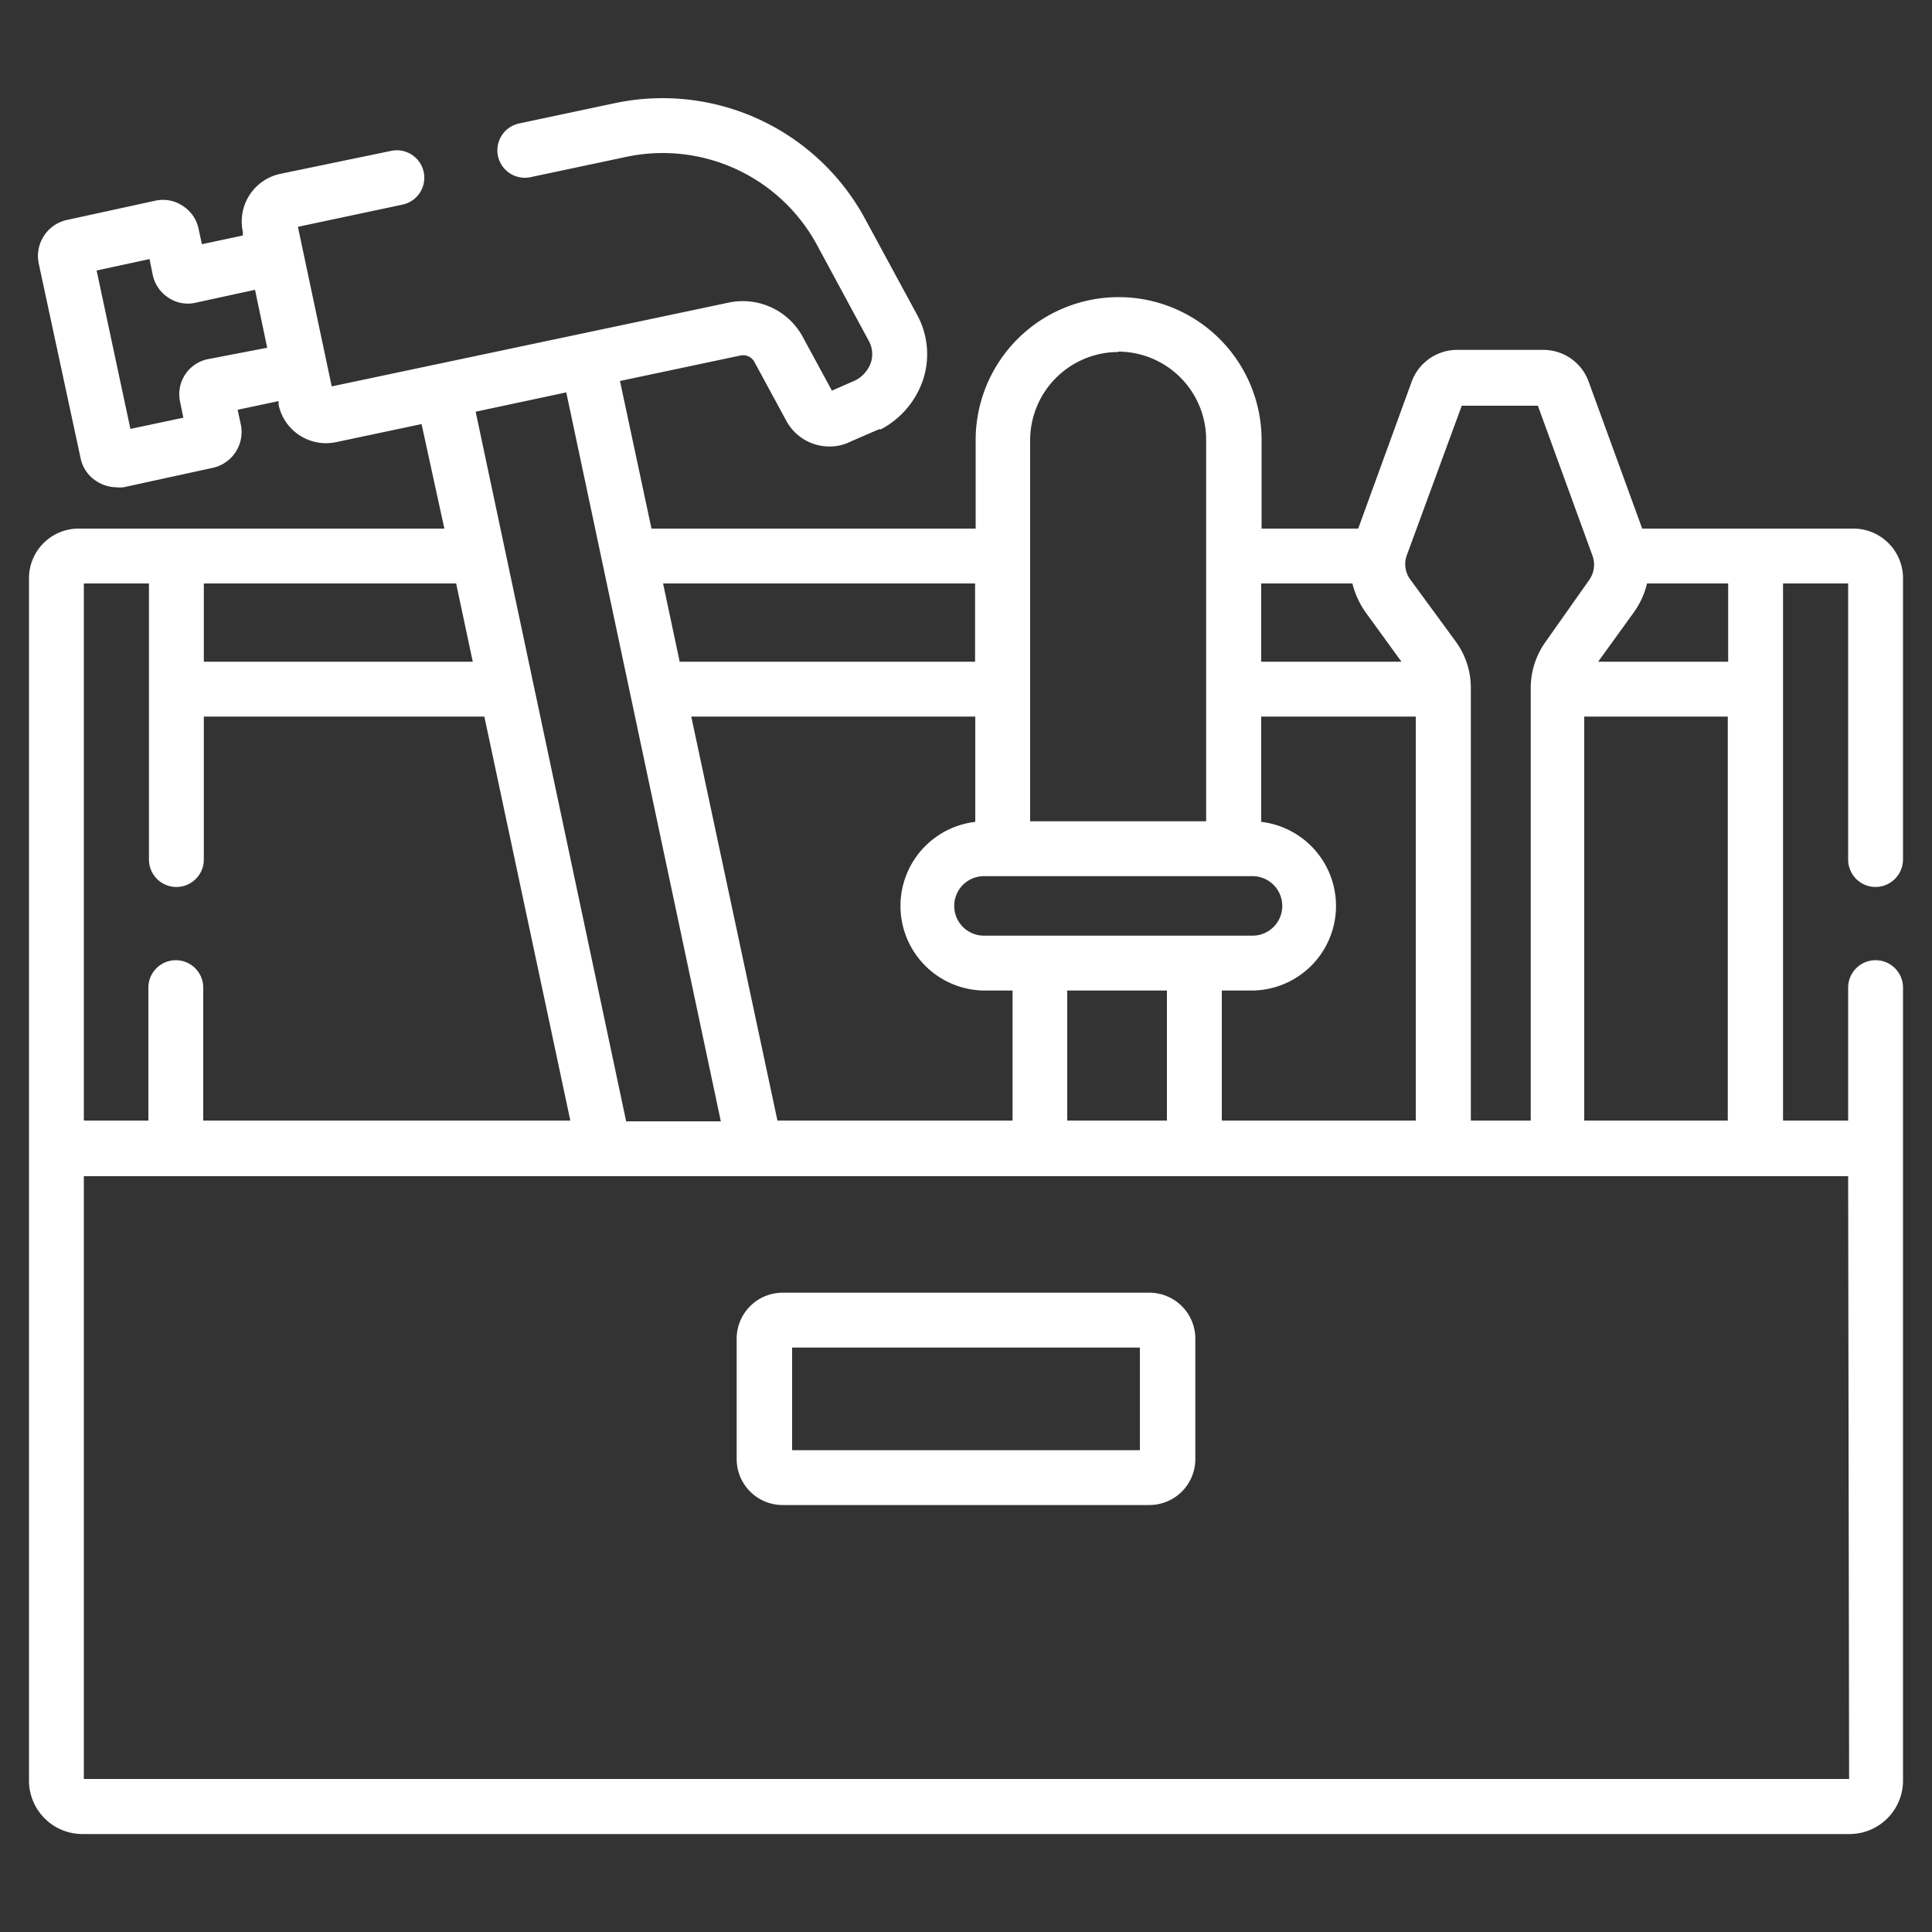 <svg xmlns="http://www.w3.org/2000/svg" id="Layer_1" data-name="Layer 1" viewBox="0 0 100 100"><rect x="0" y="0" width="100" height="100" fill="#333333" stroke="none"/><path d="M97.08,45.91a1.43,1.43,0,0,0,1.42-1.43V29.93a2.57,2.57,0,0,0-2.57-2.57H85l-2.77-7.6a2.49,2.49,0,0,0-2.35-1.65H75.42a2.51,2.51,0,0,0-2.35,1.64L70.3,27.36h-5V22.78a7.4,7.4,0,1,0-14.8,0v4.58H33.72l-1.63-7.64,6.24-1.32a.66.66,0,0,1,.71.32l1.67,3.08a2.53,2.53,0,0,0,2.22,1.31,2.41,2.41,0,0,0,1.13-.27l1.43-.62.11,0a4.54,4.54,0,0,0,2.18-2.57,4.25,4.25,0,0,0-.33-3.39l-2.71-5A11.92,11.92,0,0,0,31.87,5.33l-5,1.06a1.42,1.42,0,1,0,.59,2.78l5-1.06a9.08,9.08,0,0,1,9.79,4.5l2.7,5a1.43,1.43,0,0,1,.13,1.15,1.67,1.67,0,0,1-.79.92l-1.23.54-1.53-2.82a3.53,3.53,0,0,0-3.8-1.74L17.17,20l-1.75-8.26,5.42-1.15a1.42,1.42,0,1,0-.6-2.78L14.5,9a2.52,2.52,0,0,0-1.93,3l0,.19-2.12.45-.17-.79a1.86,1.86,0,0,0-.83-1.2,1.84,1.84,0,0,0-1.42-.26l-4.59,1A1.91,1.91,0,0,0,2,13.62L4.17,23.71A1.85,1.85,0,0,0,5,24.91a1.91,1.91,0,0,0,1,.31,1.75,1.75,0,0,0,.4,0l4.59-1A1.9,1.9,0,0,0,12.47,22l-.17-.79,2.12-.45,0,.19a2.51,2.51,0,0,0,3,1.93l4.4-.93L23,27.36H4.07A2.57,2.57,0,0,0,1.5,29.93V92.17a2.77,2.77,0,0,0,2.76,2.76H95.74a2.77,2.77,0,0,0,2.76-2.76V51.12a1.42,1.42,0,1,0-2.84,0V58H92.29V30.2h3.37V44.48a1.42,1.42,0,0,0,1.42,1.43ZM10.76,18.59a1.85,1.85,0,0,0-1.44,2.2l.17.83-2.74.58L5,14l2.74-.59.17.84a1.86,1.86,0,0,0,.81,1.16,1.79,1.79,0,0,0,1.4.26L13.2,15l.63,3ZM89.45,34.25H82.72l1.85-2.56a4.28,4.28,0,0,0,.68-1.49h4.2ZM75.66,21H79.6l2.84,7.8A1.37,1.37,0,0,1,82.27,30L80,33.22a4.1,4.1,0,0,0-.77,2.39V58h-3.1V35.61a4.06,4.06,0,0,0-.77-2.39L73,30a1.34,1.34,0,0,1-.18-1.27ZM63.24,58V51.27h1.59a4.38,4.38,0,0,0,.45-8.73V37.09h8V58Zm-8,0V51.27H60.4V58Zm-15,0L35.78,37.09h14.7v5.45a4.38,4.38,0,0,0,.45,8.73h1.48V58ZM64.83,45.35a1.54,1.54,0,1,1,0,3.08H50.93a1.54,1.54,0,1,1,0-3.08ZM70,30.2a4.47,4.47,0,0,0,.68,1.49l1.86,2.56H65.28V30.2Zm-12.13-12a4.56,4.56,0,0,1,4.56,4.56V42.51H53.32V22.78A4.57,4.57,0,0,1,57.88,18.22Zm-7.4,12v4.05H35.18l-.86-4.05ZM29.31,20.31l8,37.73h-4.9L24.62,21.31ZM24.47,34.25H10.55V30.2H23.61ZM7.71,30.2V44.49a1.42,1.42,0,1,0,2.84,0v-7.4H25.07L29.52,58h-19V51.12a1.42,1.42,0,1,0-2.84,0V58H4.34V30.2Zm88,61.88H4.34V60.88H95.66ZM82,58V37.09h7.43V58Z" style="fill:#fff"></path><path d="M59.5,66.91h-19a2.38,2.38,0,0,0-2.37,2.37v6.25A2.38,2.38,0,0,0,40.5,77.9h19a2.38,2.38,0,0,0,2.37-2.37V69.28A2.38,2.38,0,0,0,59.5,66.91ZM59,75.06H41V69.75H59Z" style="fill:#fff"></path></svg>